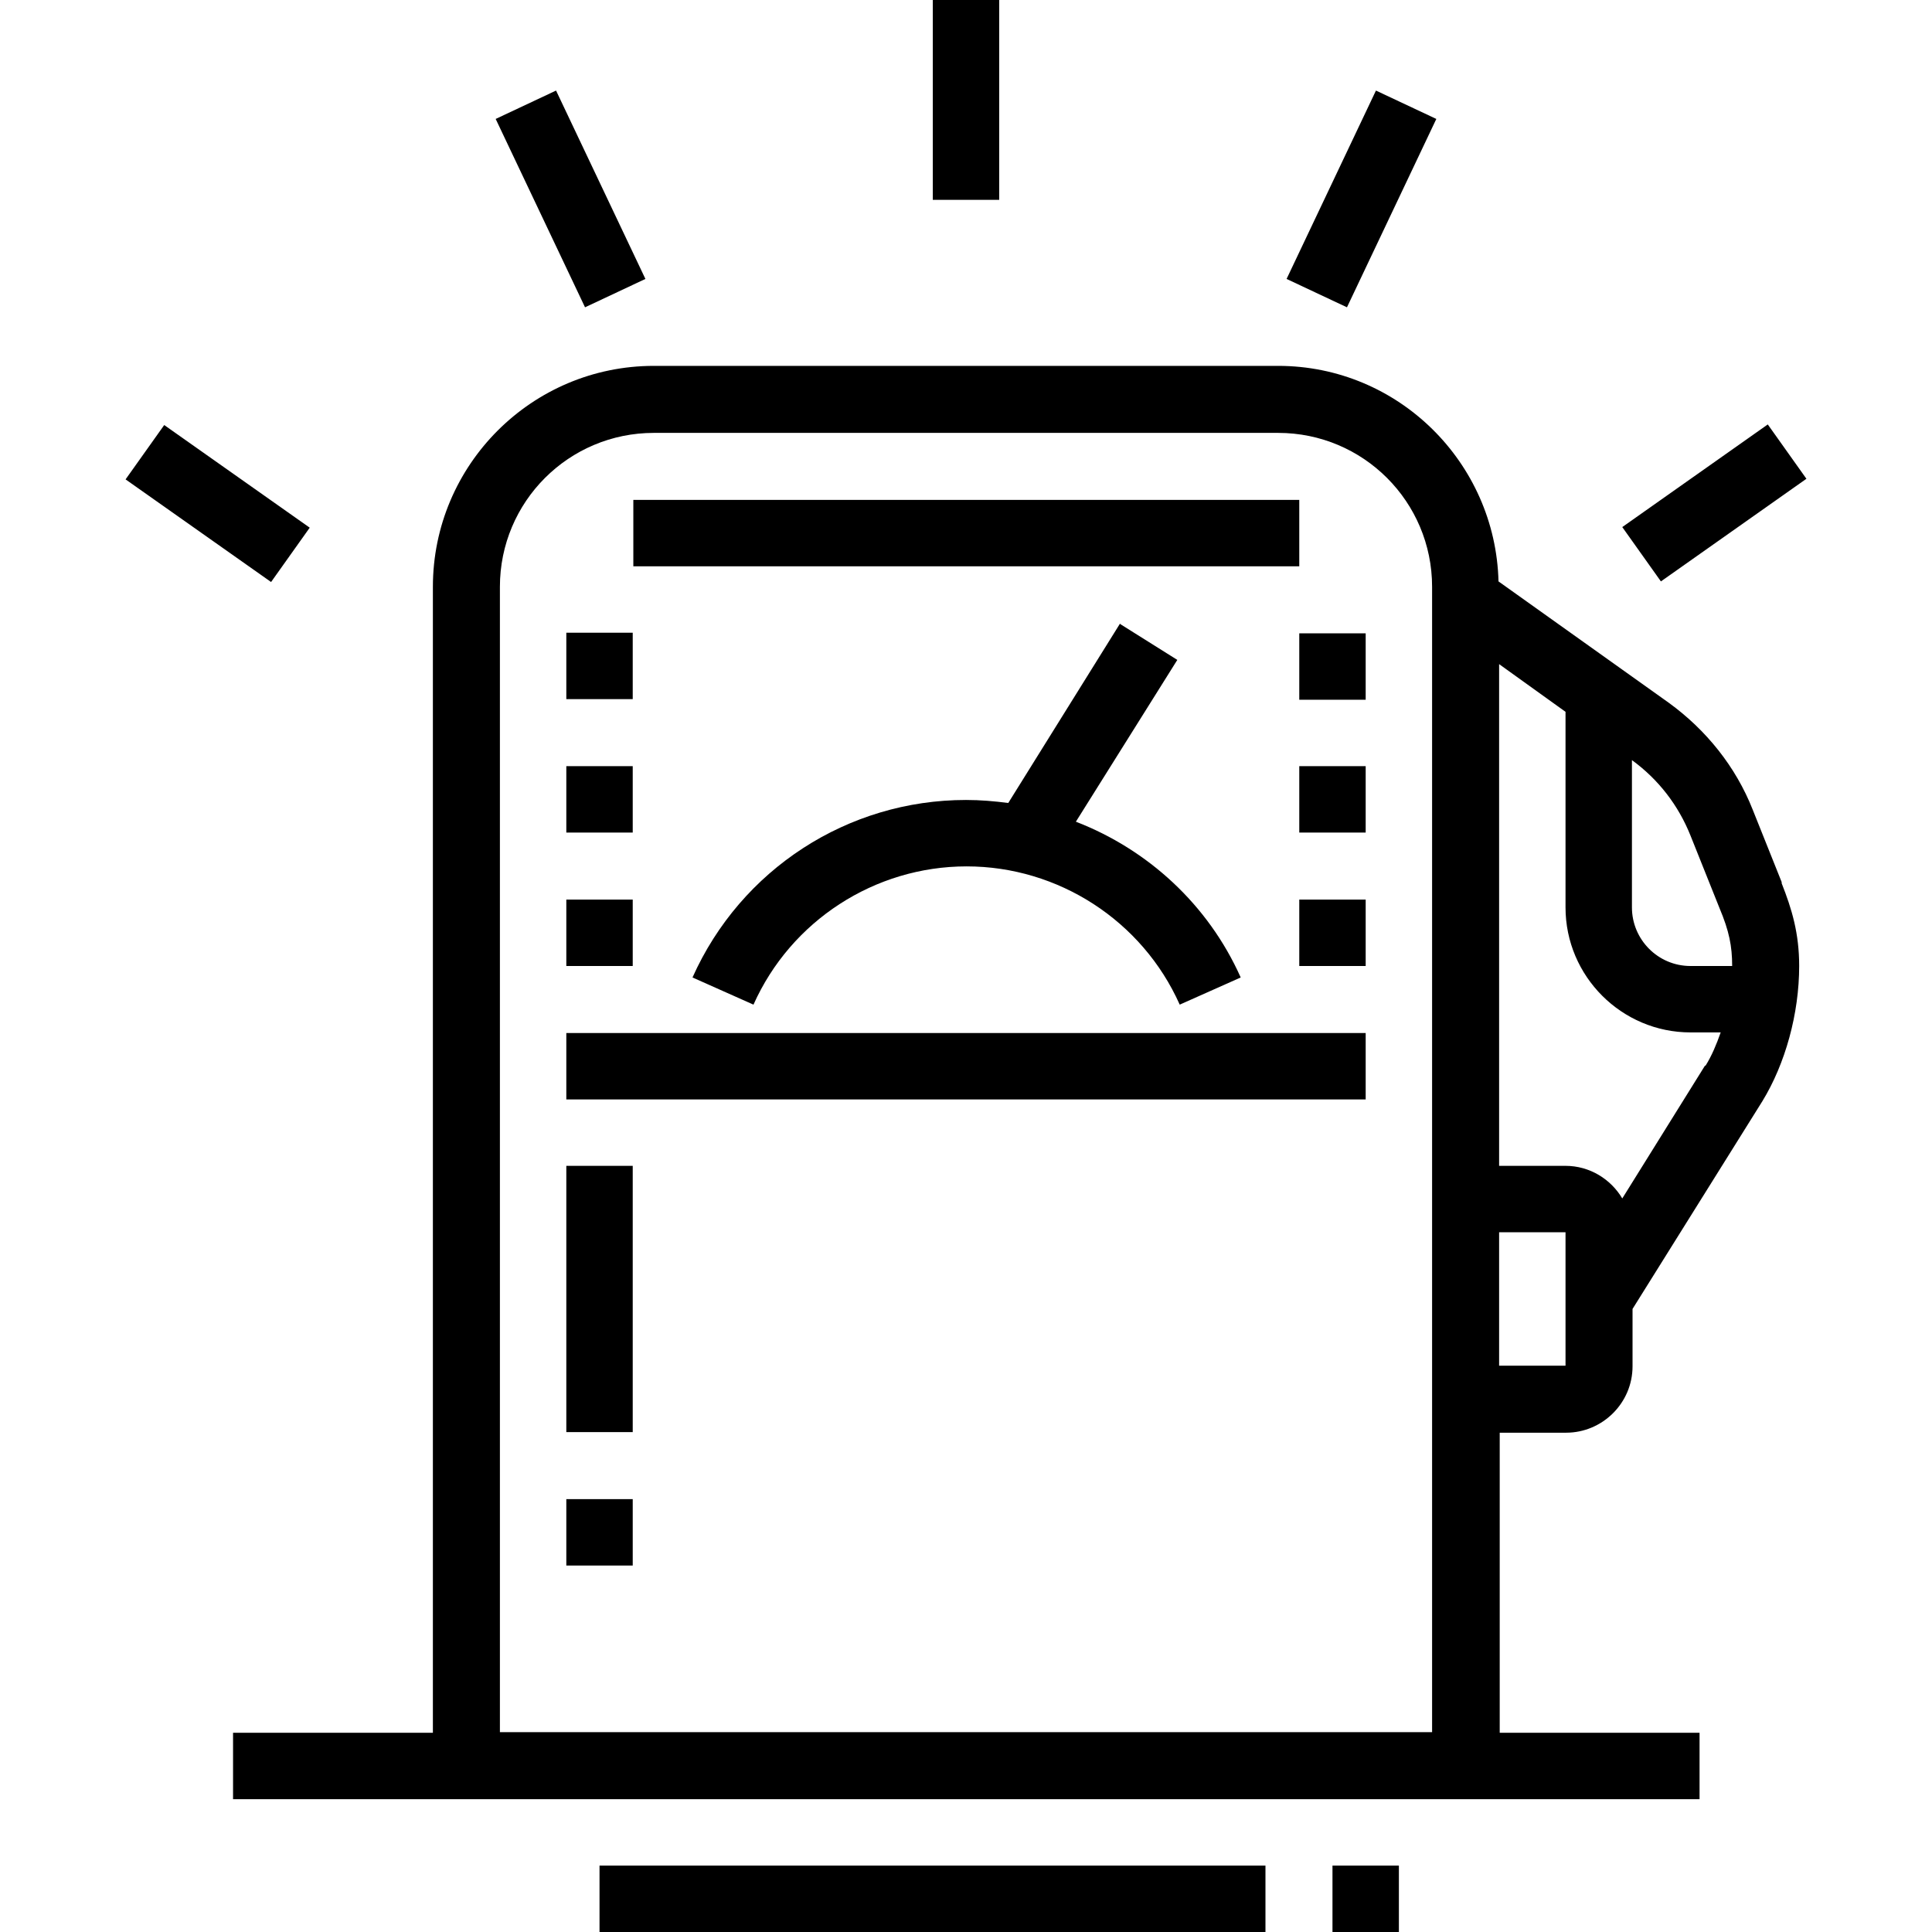 <svg class="w-14 h-14" xmlns="http://www.w3.org/2000/svg" viewBox="0 0 32 32">
  <path d="M21.52,9.38h-11.03v-1.1h11.03v1.1ZM9.38,18.21h13.24v-1.1h-13.24v1.1ZM21.52,16h1.1v-1.1h-1.1v1.1ZM21.52,13.79h1.1v-1.1h-1.1v1.1ZM21.52,11.59h1.1v-1.1h-1.1v1.1ZM10.48,14.9h-1.1v1.1h1.1v-1.1ZM10.48,12.69h-1.1v1.1h1.1v-1.1ZM10.48,10.48h-1.1v1.1h1.1v-1.1ZM18.55,10.33l-1.85,2.97c-.23-.03-.46-.05-.7-.05-1.96,0-3.73,1.15-4.53,2.94l1.01.45c.62-1.39,2.01-2.29,3.53-2.29s2.91.9,3.53,2.29l1.01-.45c-.54-1.21-1.54-2.12-2.73-2.58l1.68-2.68-.94-.59ZM9.38,23.72h1.1v-4.41h-1.1v4.41ZM9.38,25.93h1.1v-1.1h-1.1v1.1ZM9.93,32h11.03v-1.1h-11.03v1.1ZM22.07,32h1.1v-1.1h-1.1v1.1ZM29.51,14.63c.17.43.29.83.29,1.37,0,.79-.23,1.62-.61,2.24l-2.15,3.44v.95c0,.61-.5,1.1-1.1,1.1h-1.1v4.97h3.31v1.1H3.86v-1.1h3.31V9.72c0-2.02,1.64-3.66,3.66-3.66h10.34c1.99,0,3.6,1.6,3.65,3.57l2.82,2.01c.62.45,1.11,1.06,1.39,1.77l.48,1.2ZM27.03,12.58v2.45c0,.53.43.97.97.97h.69c0-.33-.05-.58-.21-.96l-.48-1.2c-.2-.5-.53-.93-.97-1.25ZM23.72,28.69V9.72c0-1.41-1.14-2.55-2.55-2.55h-10.34c-1.41,0-2.55,1.14-2.55,2.55v18.97h15.45ZM25.93,20.41h-1.1v2.21h1.1v-2.21ZM28.25,17.65c.1-.16.18-.35.25-.55h-.5c-1.14,0-2.07-.93-2.07-2.07v-3.24l-1.1-.79v8.31h1.1c.4,0,.75.22.94.54l1.37-2.2ZM16.55,0h-1.1v3.31h1.1V0ZM10.69,4.62l-1.48-3.12-1,.47,1.48,3.12,1-.47ZM5.13,8.74l-2.41-1.7-.64.9,2.41,1.7.64-.9ZM23.79,1.97l-1-.47-1.48,3.12,1,.47,1.48-3.12ZM29.92,7.93l-.64-.9-2.41,1.7.64.9,2.41-1.7Z"></path>
</svg>
